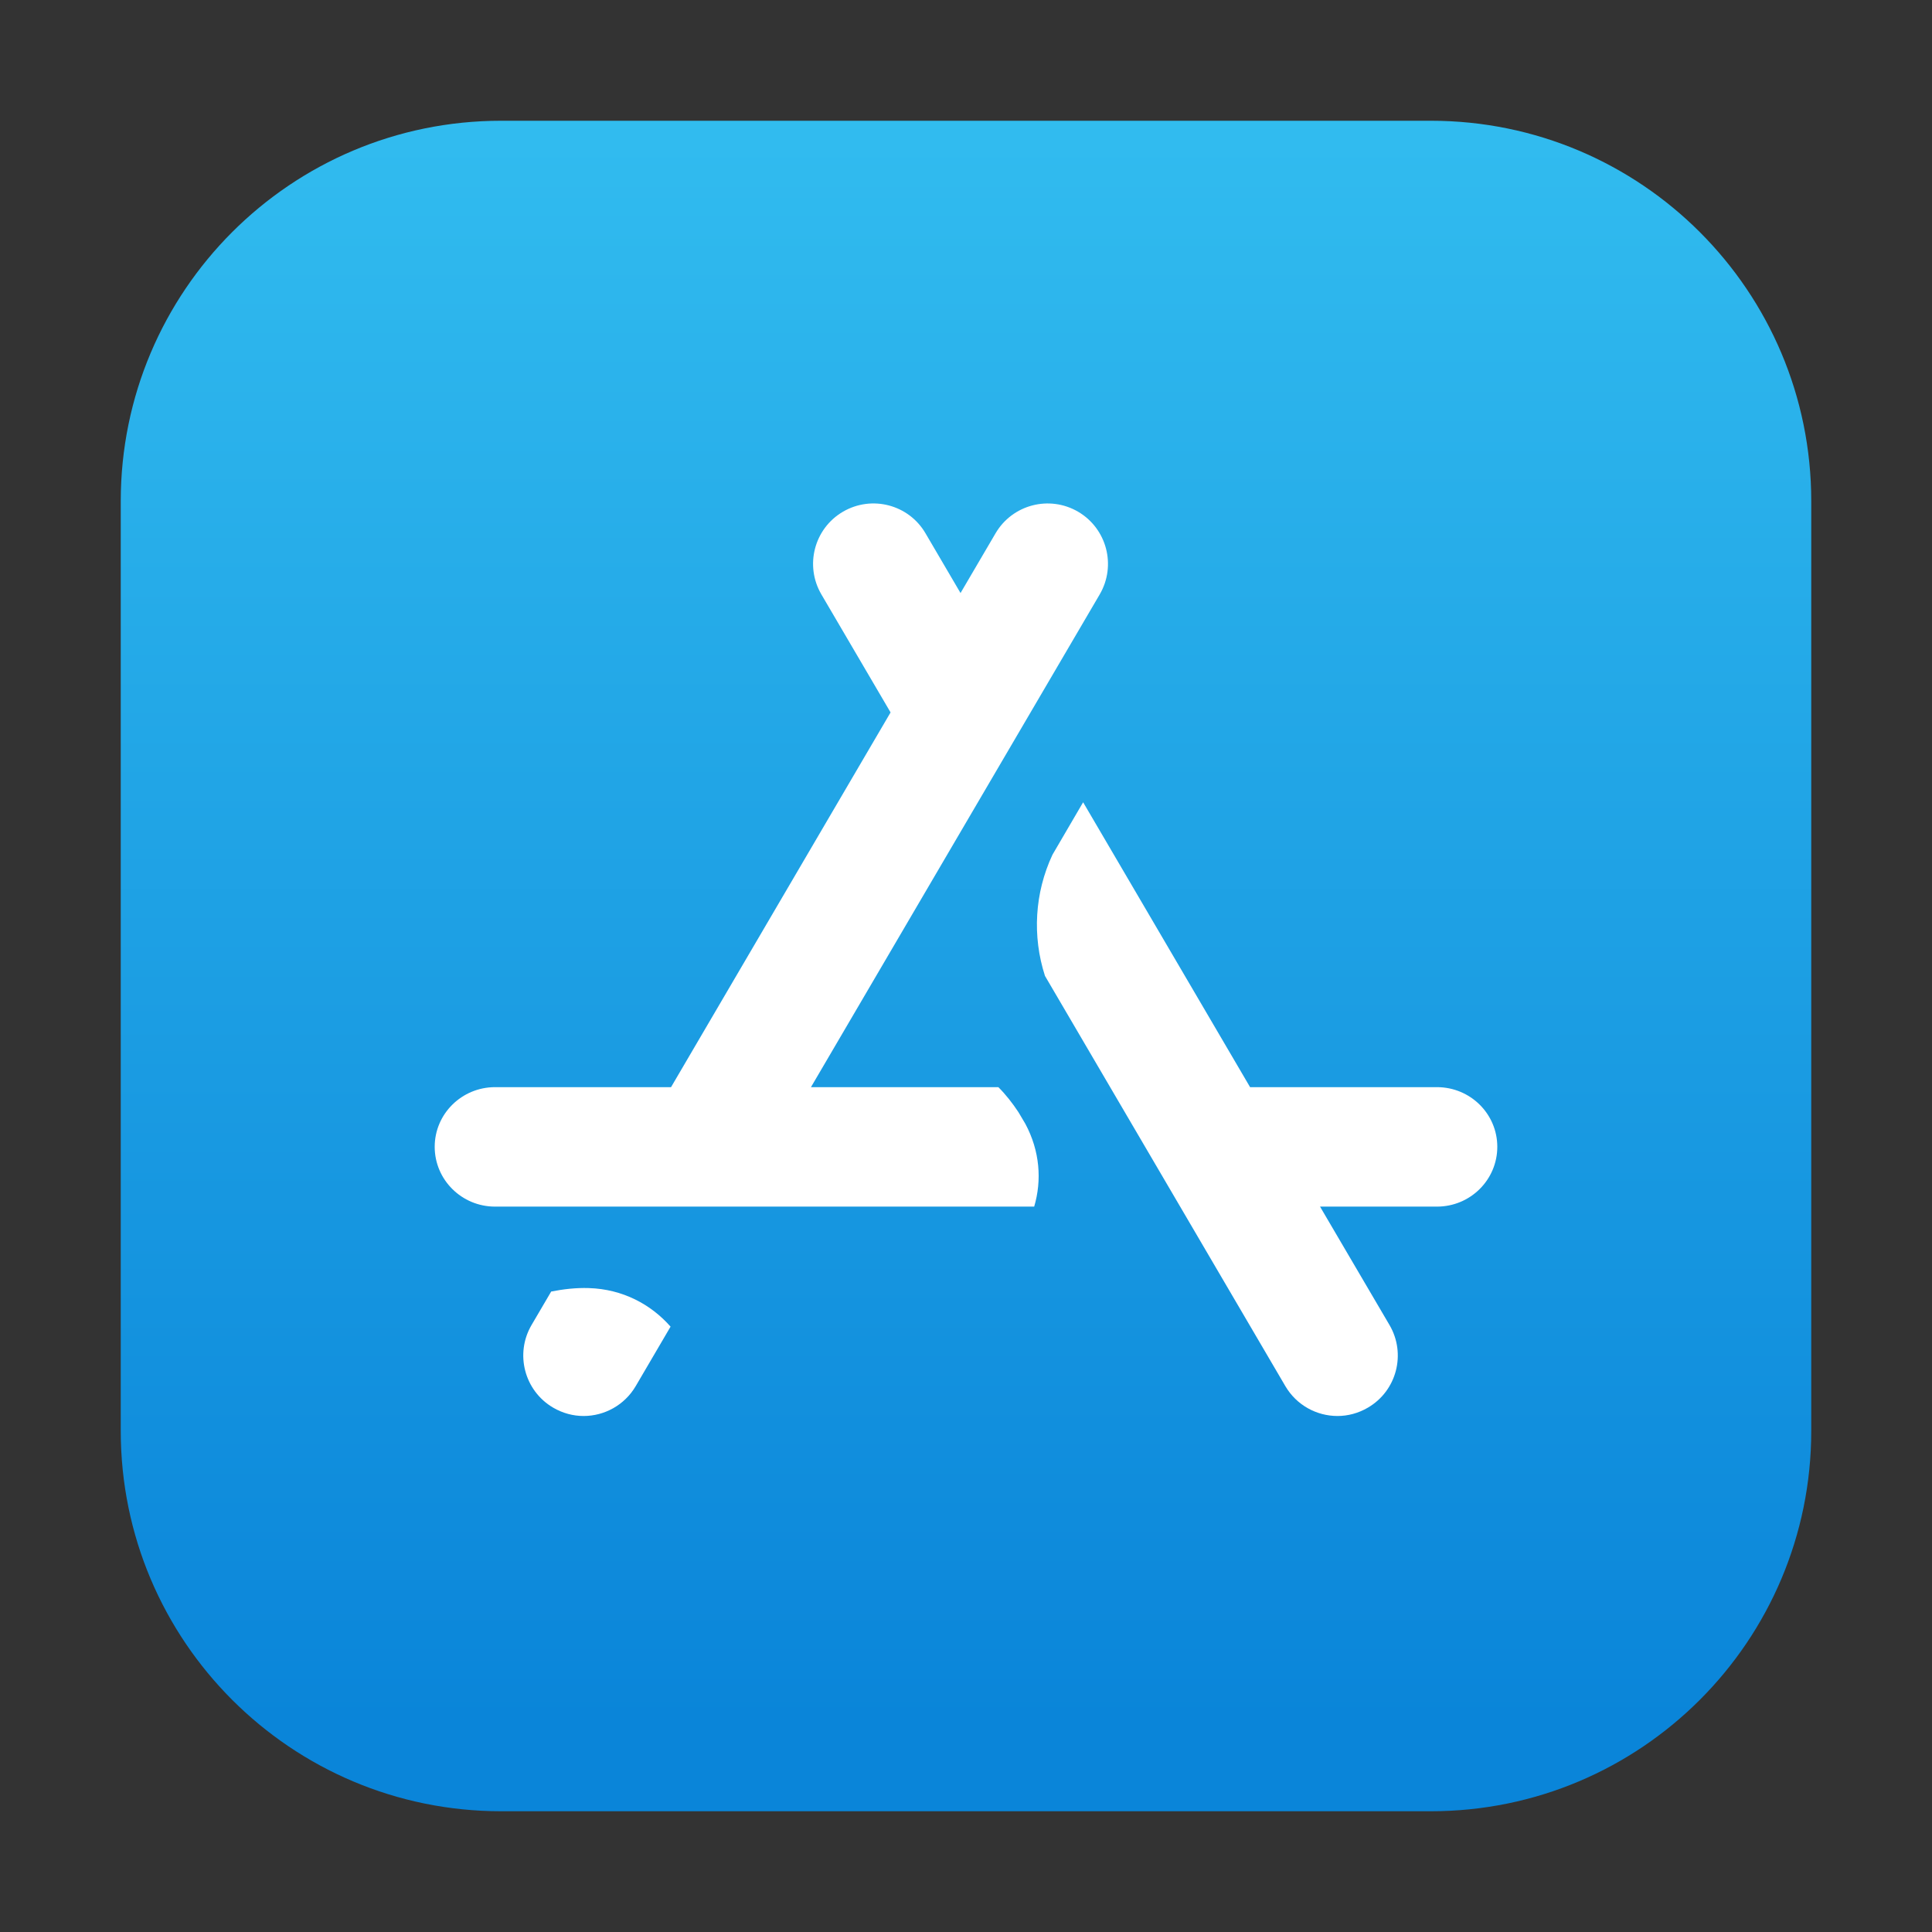 <svg width="24" height="24" viewBox="0 0 24 24" fill="none" xmlns="http://www.w3.org/2000/svg">
<rect x="0" y="0" width="24" height="24" fill="#333333" stroke="none"/>
<g id="Logo">
<path id="Vector" d="M17.775 1.5L6.225 1.5C3.615 1.5 1.5 3.615 1.5 6.225L1.5 17.775C1.5 20.384 3.615 22.5 6.225 22.5H17.775C20.385 22.5 22.5 20.384 22.5 17.775V6.225C22.5 3.615 20.385 1.5 17.775 1.5Z" fill="url(#paint0_linear_9667_813)"/>
<path id="Vector_2" d="M12.651 13.815C12.577 13.703 12.495 13.598 12.402 13.505H10.074L13.661 7.384C13.87 7.026 13.75 6.567 13.393 6.357C13.035 6.148 12.576 6.268 12.367 6.625L11.932 7.367L11.497 6.625C11.288 6.267 10.829 6.148 10.471 6.357C10.114 6.566 9.994 7.025 10.203 7.383L11.063 8.85L8.336 13.505H6.15C5.736 13.505 5.4 13.837 5.4 14.246C5.4 14.656 5.736 14.989 6.15 14.989H12.847C12.944 14.662 12.918 14.297 12.737 13.96L12.651 13.815Z" fill="white"/>
<path id="Vector_3" d="M7.313 16.001C7.154 15.996 6.999 16.014 6.847 16.044L6.603 16.46C6.394 16.817 6.514 17.277 6.871 17.486C6.99 17.556 7.121 17.59 7.25 17.59C7.507 17.59 7.758 17.456 7.897 17.219L8.33 16.48C8.086 16.203 7.735 16.014 7.315 16.001H7.313Z" fill="white"/>
<path id="Vector_4" d="M17.85 13.505H15.529L13.455 9.966L13.074 10.618C12.852 11.093 12.822 11.63 12.981 12.123L15.967 17.219C16.107 17.457 16.357 17.59 16.615 17.59C16.743 17.59 16.874 17.556 16.993 17.486C17.351 17.277 17.47 16.817 17.261 16.46L16.398 14.989H17.85C18.265 14.989 18.6 14.656 18.6 14.246C18.6 13.837 18.265 13.505 17.85 13.505Z" fill="white"/>
</g>
<defs>
<linearGradient id="paint0_linear_9667_813" x1="12" y1="0.693" x2="12" y2="21.389" gradientUnits="userSpaceOnUse">
<stop stop-color="#33BEF0"/>
<stop offset="1" stop-color="#0A85D9"/>
</linearGradient>
</defs>
</svg>
